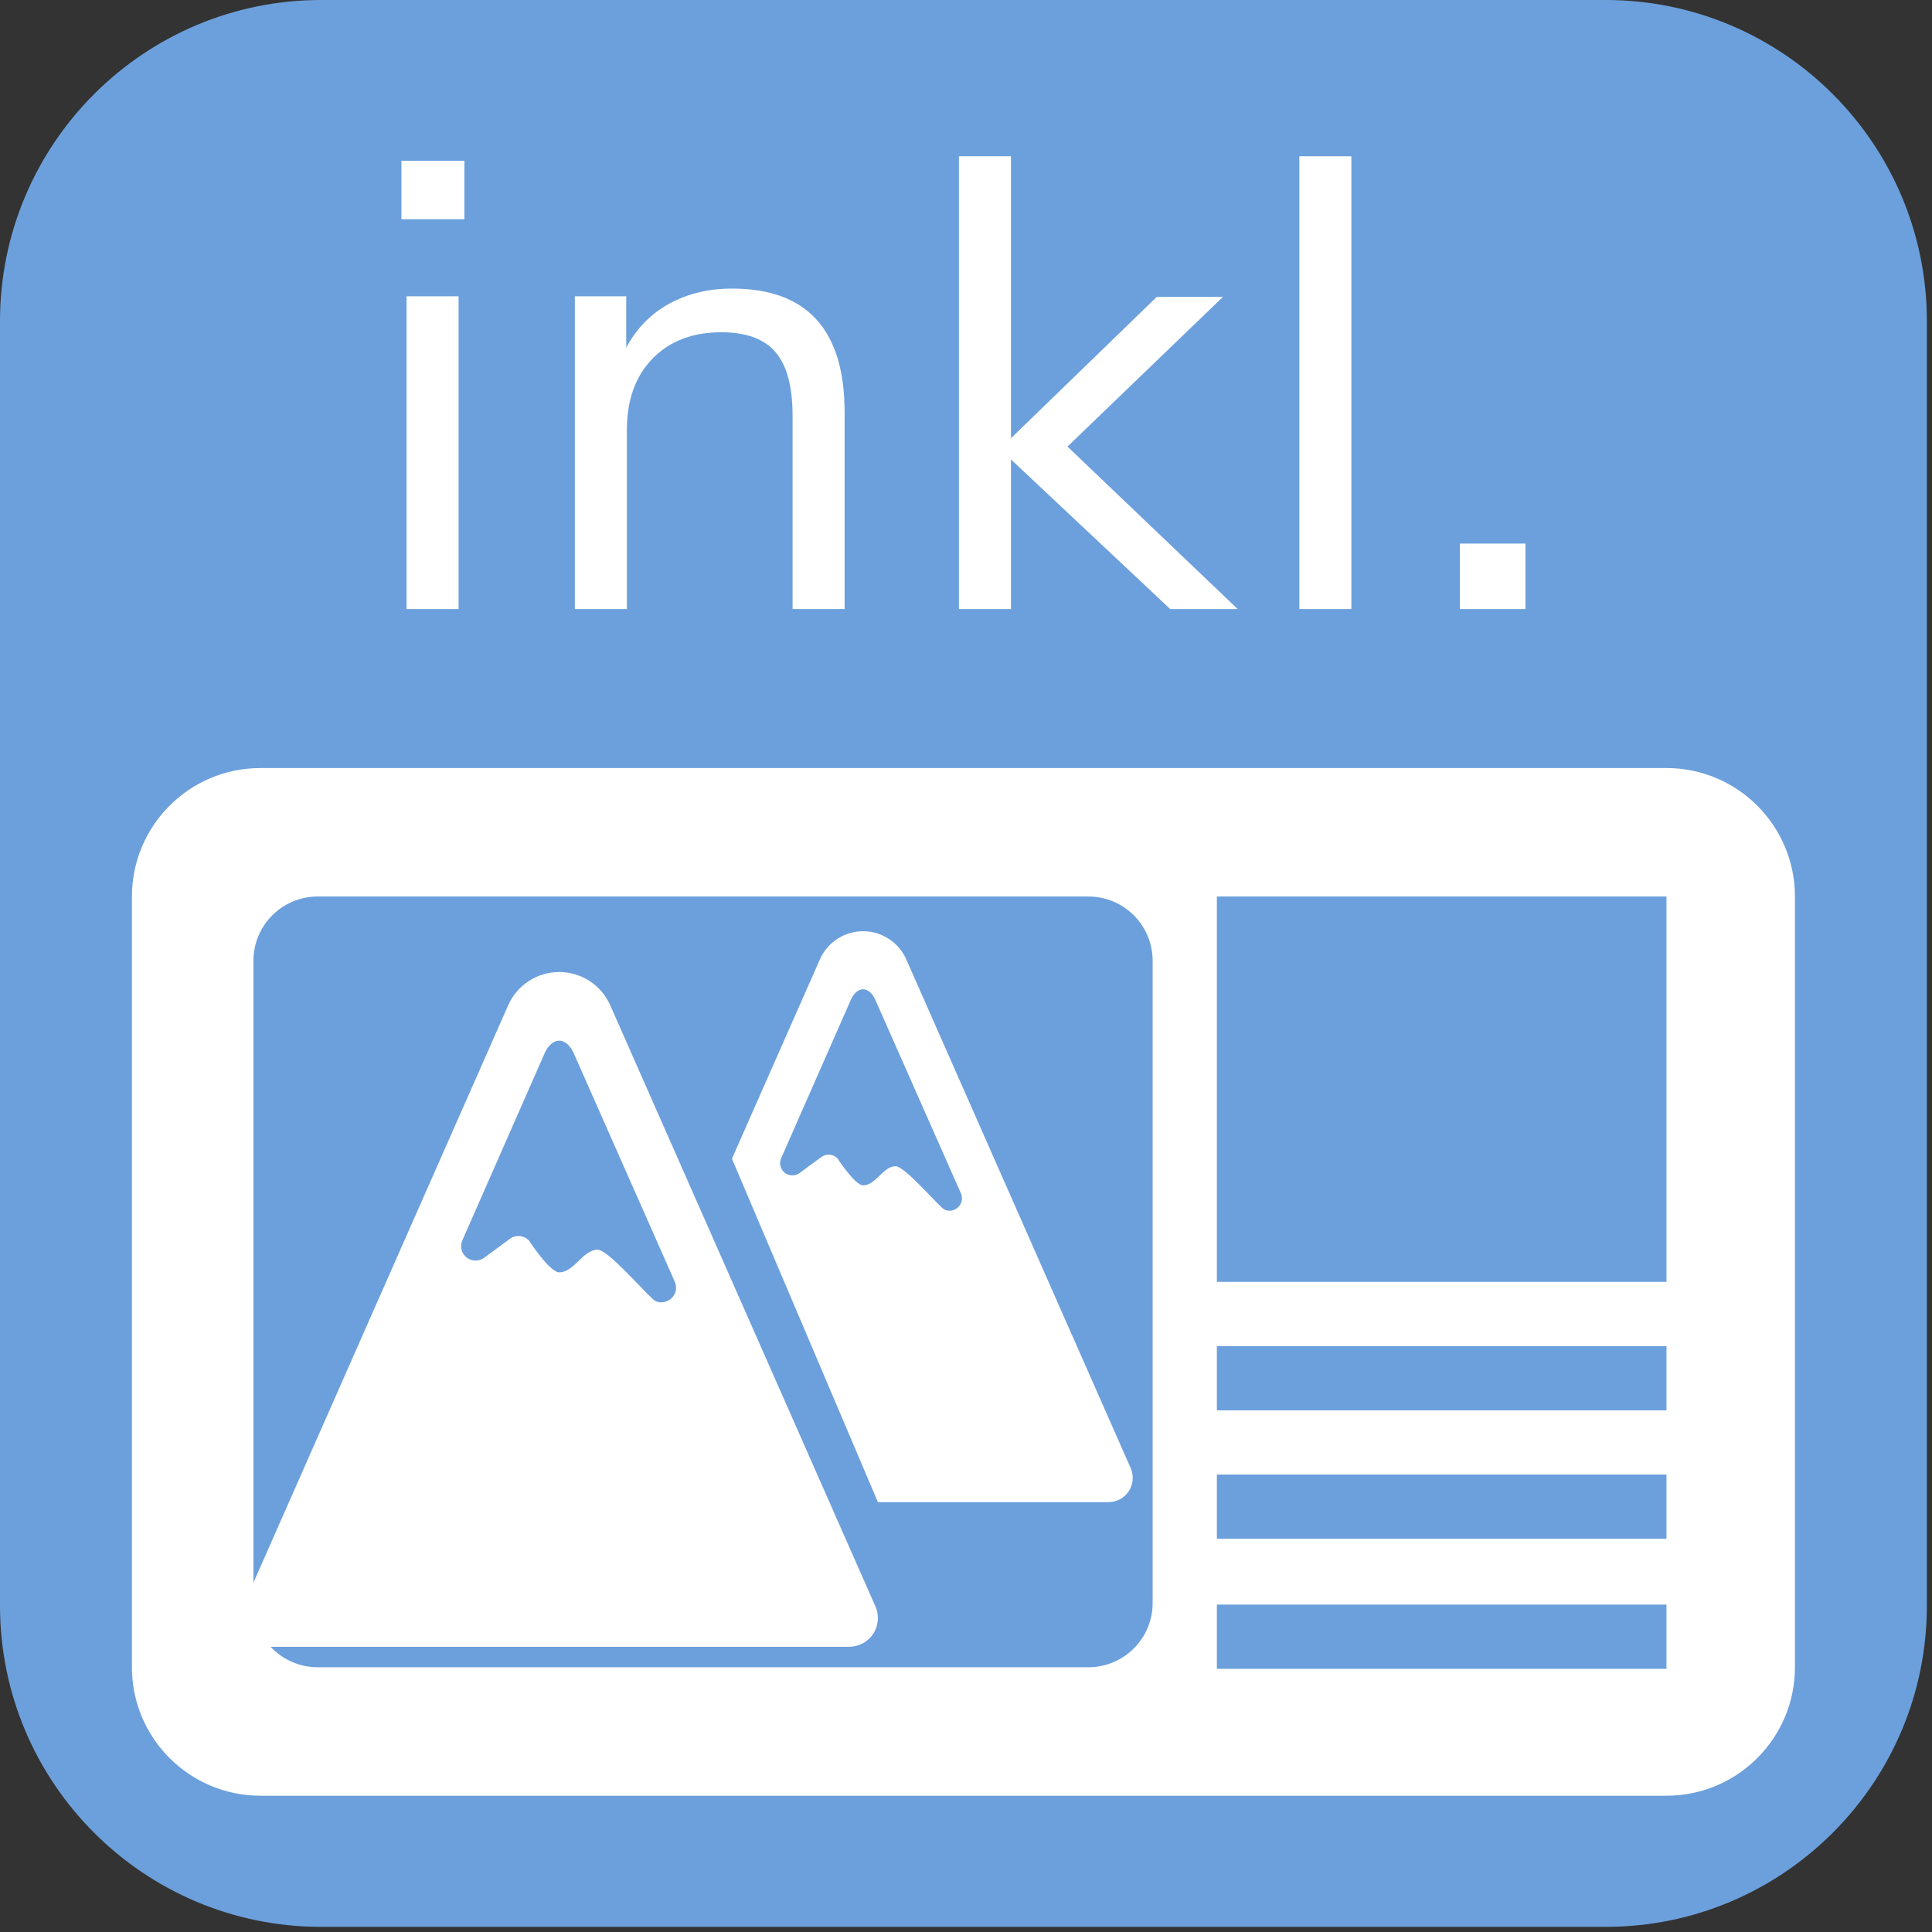 <?xml version="1.0" encoding="UTF-8" standalone="no"?><!DOCTYPE svg PUBLIC "-//W3C//DTD SVG 1.1//EN" "http://www.w3.org/Graphics/SVG/1.1/DTD/svg11.dtd"><svg width="100%" height="100%" viewBox="0 0 94 94" version="1.1" xmlns="http://www.w3.org/2000/svg" xmlns:xlink="http://www.w3.org/1999/xlink" xml:space="preserve" xmlns:serif="http://www.serif.com/" style="fill-rule:evenodd;clip-rule:evenodd;stroke-linejoin:round;stroke-miterlimit:2;"><rect x="0" y="0" width="94" height="94" fill="#333333" stroke="none"/><g id="Skipass"><path d="M93.75,15.625c0,-8.624 -7.001,-15.625 -15.625,-15.625l-62.5,0c-8.624,0 -15.625,7.001 -15.625,15.625l0,62.5c0,8.624 7.001,15.625 15.625,15.625l62.5,0c8.624,0 15.625,-7.001 15.625,-15.625l0,-62.5Z" style="fill:#6ca0dc;"/><g><g><path d="M42.595,78.162l-12.904,-29.25c-0.434,-0.985 -1.408,-1.619 -2.483,-1.619c-1.075,0 -2.049,0.634 -2.483,1.619l-12.906,29.25c-0.191,0.433 -0.149,0.931 0.11,1.327c0.257,0.395 0.699,0.633 1.172,0.633l28.212,0c0.473,0 0.913,-0.237 1.173,-0.633c0.26,-0.396 0.3,-0.894 0.109,-1.327Zm-9.964,-14.962c-0.248,0.199 -0.621,0.234 -0.856,0.018c-0.665,-0.614 -2.212,-2.414 -2.702,-2.414c-0.715,0 -1.129,1.101 -1.866,1.101c-0.463,0 -1.473,-1.549 -1.473,-1.549c-0.244,-0.257 -0.641,-0.292 -0.925,-0.082l-1.254,0.922c-0.256,0.189 -0.608,0.181 -0.856,-0.018c-0.248,-0.199 -0.332,-0.54 -0.203,-0.832l4.009,-9.115c0.133,-0.3 0.383,-0.597 0.702,-0.597c0.318,0 0.57,0.297 0.702,0.597l4.925,11.139c0.128,0.29 0.046,0.631 -0.203,0.83Z" style="fill:#fff;fill-rule:nonzero;"/><path d="M55.012,71.428l-10.918,-24.75c-0.368,-0.833 -1.191,-1.37 -2.102,-1.37c-0.911,0 -1.733,0.537 -2.101,1.37l-4.279,9.7l7.102,16.708l11.216,0c0.4,0 0.772,-0.201 0.991,-0.535c0.218,-0.335 0.253,-0.756 0.091,-1.123Zm-8.43,-12.659c-0.21,0.168 -0.526,0.198 -0.724,0.015c-0.564,-0.52 -1.872,-2.042 -2.287,-2.042c-0.605,0 -0.955,0.93 -1.578,0.93c-0.393,0 -1.246,-1.311 -1.246,-1.311c-0.207,-0.216 -0.541,-0.246 -0.783,-0.069l-1.061,0.78c-0.217,0.158 -0.514,0.154 -0.725,-0.016c-0.21,-0.168 -0.28,-0.456 -0.172,-0.703l3.393,-7.713c0.112,-0.254 0.323,-0.506 0.593,-0.506c0.269,0 0.482,0.252 0.594,0.506l4.168,9.424c0.108,0.247 0.037,0.536 -0.172,0.705Z" style="fill:#fff;fill-rule:nonzero;"/></g><path d="M19.781,29.634l0,-15.218l2.531,0l0,15.218l-2.531,0Zm-0.25,-21.812l3.063,0l0,2.844l-3.063,0l0,-2.844Z" style="fill:#fff;fill-rule:nonzero;"/><path d="M35.625,14.041c3.646,0 5.469,2.01 5.469,6.031l0,9.562l-2.532,0l0,-9.406c0,-1.417 -0.276,-2.448 -0.828,-3.094c-0.552,-0.645 -1.432,-0.968 -2.64,-0.968c-1.396,0 -2.511,0.427 -3.344,1.281c-0.833,0.854 -1.25,2.01 -1.25,3.469l0,8.718l-2.531,0l0,-15.218l2.5,0l0,2.5c0.5,-0.938 1.198,-1.651 2.093,-2.141c0.896,-0.49 1.917,-0.734 3.063,-0.734Z" style="fill:#fff;fill-rule:nonzero;"/><path d="M60.219,29.634l-3.282,0l-7.75,-7.281l0,7.281l-2.531,0l0,-22.031l2.531,0l0,13.719l7.094,-6.875l3.219,0l-7.563,7.281l8.282,7.906Z" style="fill:#fff;fill-rule:nonzero;"/><rect x="63.219" y="7.603" width="2.531" height="22.031" style="fill:#fff;fill-rule:nonzero;"/><rect x="71.031" y="26.447" width="3.188" height="3.187" style="fill:#fff;fill-rule:nonzero;"/><path d="M81.081,87.369l-68.412,0c-3.45,0 -6.25,-2.801 -6.25,-6.25l0,-37.5c0,-3.45 2.8,-6.25 6.25,-6.25l68.412,0c3.45,0 6.25,2.8 6.25,6.25l0,37.5c0,3.449 -2.8,6.25 -6.25,6.25Zm-28.125,-43.75l-37.5,0c-1.725,0 -3.125,1.4 -3.125,3.125l0,31.25c0,1.724 1.4,3.125 3.125,3.125l37.5,0c1.725,0 3.125,-1.401 3.125,-3.125l0,-31.25c0,-1.725 -1.4,-3.125 -3.125,-3.125Zm28.125,0l-21.875,0l0,18.75l21.875,0l0,-18.75Zm0,34.452l-21.875,0l0,3.125l21.875,0l0,-3.125Zm0,-6.327l-21.875,0l0,3.125l21.875,0l0,-3.125Zm0,-6.25l-21.875,0l0,3.125l21.875,0l0,-3.125Z" style="fill:#fff;"/></g></g></svg>
